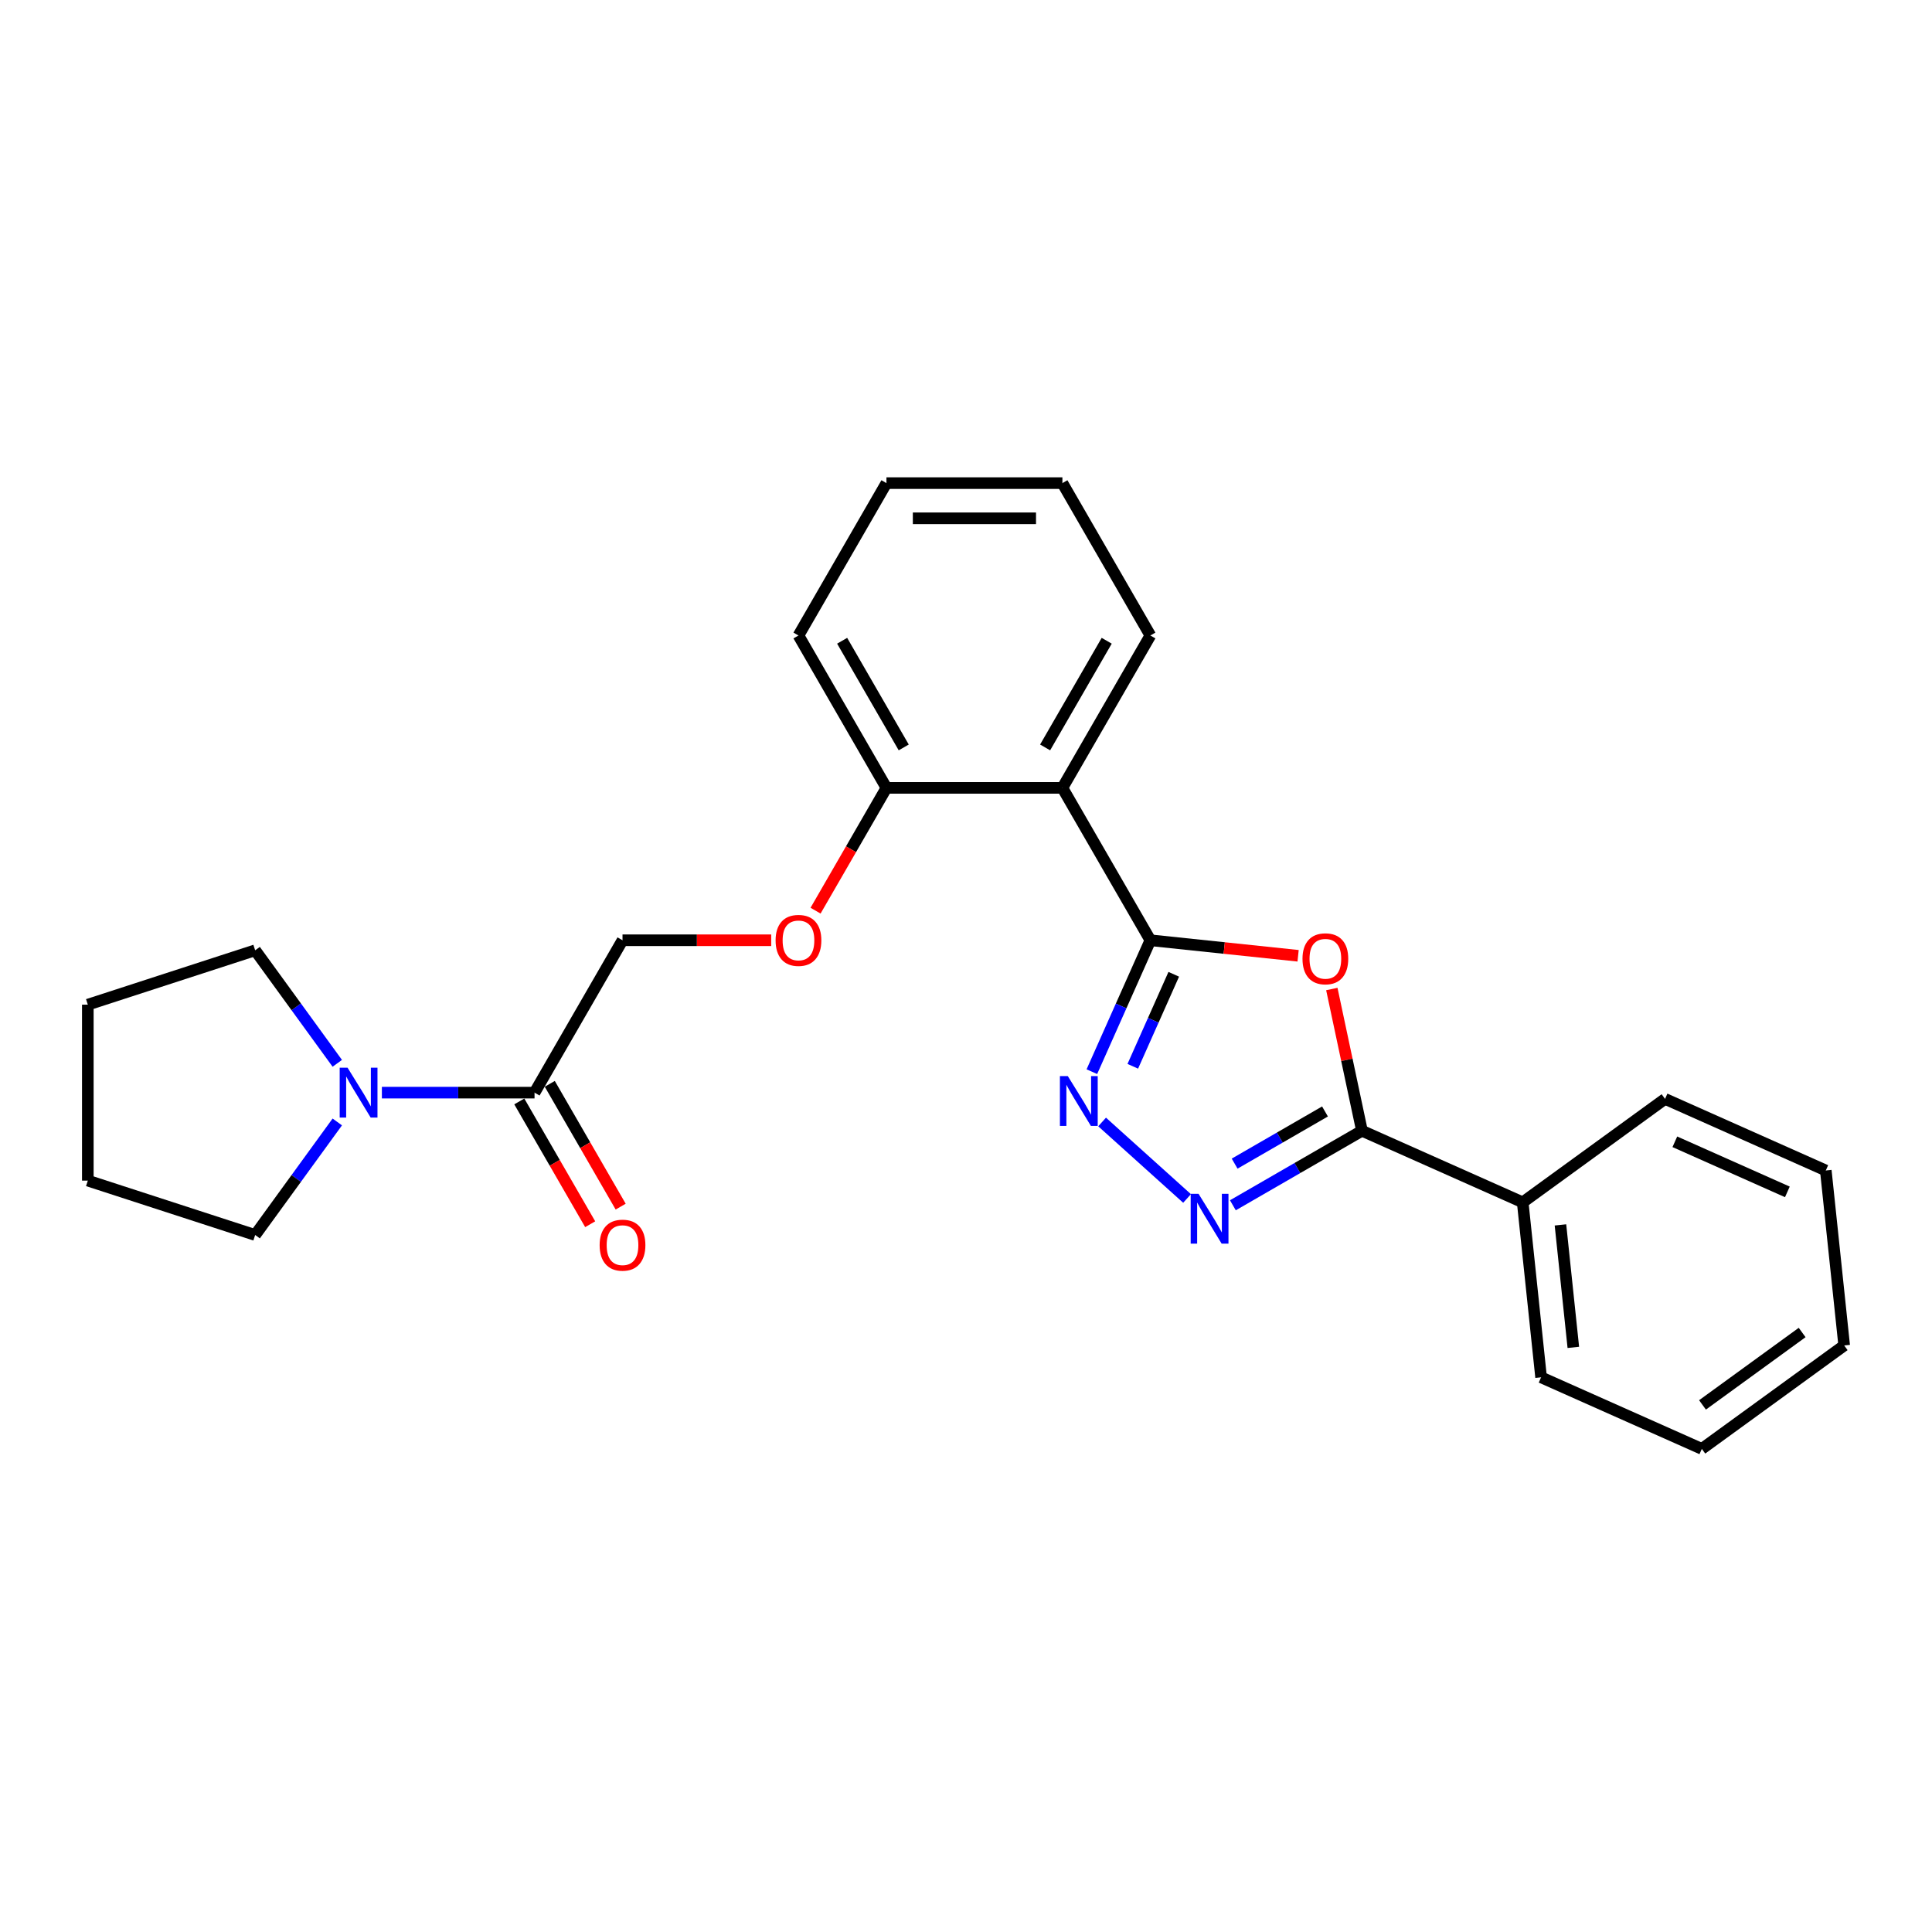 <?xml version='1.0' encoding='iso-8859-1'?>
<svg version='1.1' baseProfile='full'
              xmlns='http://www.w3.org/2000/svg'
                      xmlns:rdkit='http://www.rdkit.org/xml'
                      xmlns:xlink='http://www.w3.org/1999/xlink'
                  xml:space='preserve'
width='1000px' height='1000px' viewBox='0 0 1000 1000'>
<!-- END OF HEADER -->
<rect style='opacity:1.0;fill:#FFFFFF;stroke:none' width='1000' height='1000' x='0' y='0'> </rect>
<path class='bond-0' d='M 595.435,486.676 L 633.664,490.694' style='fill:none;fill-rule:evenodd;stroke:#000000;stroke-width:6px;stroke-linecap:butt;stroke-linejoin:miter;stroke-opacity:1' />
<path class='bond-0' d='M 633.664,490.694 L 671.893,494.712' style='fill:none;fill-rule:evenodd;stroke:#FF0000;stroke-width:6px;stroke-linecap:butt;stroke-linejoin:miter;stroke-opacity:1' />
<path class='bond-1' d='M 595.435,486.676 L 580.291,520.69' style='fill:none;fill-rule:evenodd;stroke:#000000;stroke-width:6px;stroke-linecap:butt;stroke-linejoin:miter;stroke-opacity:1' />
<path class='bond-1' d='M 580.291,520.69 L 565.147,554.703' style='fill:none;fill-rule:evenodd;stroke:#0000FF;stroke-width:6px;stroke-linecap:butt;stroke-linejoin:miter;stroke-opacity:1' />
<path class='bond-1' d='M 607.532,504.289 L 596.931,528.098' style='fill:none;fill-rule:evenodd;stroke:#000000;stroke-width:6px;stroke-linecap:butt;stroke-linejoin:miter;stroke-opacity:1' />
<path class='bond-1' d='M 596.931,528.098 L 586.33,551.908' style='fill:none;fill-rule:evenodd;stroke:#0000FF;stroke-width:6px;stroke-linecap:butt;stroke-linejoin:miter;stroke-opacity:1' />
<path class='bond-4' d='M 595.435,486.676 L 549.898,407.804' style='fill:none;fill-rule:evenodd;stroke:#000000;stroke-width:6px;stroke-linecap:butt;stroke-linejoin:miter;stroke-opacity:1' />
<path class='bond-3' d='M 689.351,511.915 L 697.148,548.597' style='fill:none;fill-rule:evenodd;stroke:#FF0000;stroke-width:6px;stroke-linecap:butt;stroke-linejoin:miter;stroke-opacity:1' />
<path class='bond-3' d='M 697.148,548.597 L 704.945,585.28' style='fill:none;fill-rule:evenodd;stroke:#000000;stroke-width:6px;stroke-linecap:butt;stroke-linejoin:miter;stroke-opacity:1' />
<path class='bond-2' d='M 570.45,580.733 L 614.42,620.325' style='fill:none;fill-rule:evenodd;stroke:#0000FF;stroke-width:6px;stroke-linecap:butt;stroke-linejoin:miter;stroke-opacity:1' />
<path class='bond-25' d='M 638.131,623.855 L 671.538,604.567' style='fill:none;fill-rule:evenodd;stroke:#0000FF;stroke-width:6px;stroke-linecap:butt;stroke-linejoin:miter;stroke-opacity:1' />
<path class='bond-25' d='M 671.538,604.567 L 704.945,585.28' style='fill:none;fill-rule:evenodd;stroke:#000000;stroke-width:6px;stroke-linecap:butt;stroke-linejoin:miter;stroke-opacity:1' />
<path class='bond-25' d='M 639.046,602.294 L 662.431,588.793' style='fill:none;fill-rule:evenodd;stroke:#0000FF;stroke-width:6px;stroke-linecap:butt;stroke-linejoin:miter;stroke-opacity:1' />
<path class='bond-25' d='M 662.431,588.793 L 685.816,575.291' style='fill:none;fill-rule:evenodd;stroke:#000000;stroke-width:6px;stroke-linecap:butt;stroke-linejoin:miter;stroke-opacity:1' />
<path class='bond-10' d='M 704.945,585.28 L 788.145,622.323' style='fill:none;fill-rule:evenodd;stroke:#000000;stroke-width:6px;stroke-linecap:butt;stroke-linejoin:miter;stroke-opacity:1' />
<path class='bond-7' d='M 549.898,407.804 L 458.824,407.804' style='fill:none;fill-rule:evenodd;stroke:#000000;stroke-width:6px;stroke-linecap:butt;stroke-linejoin:miter;stroke-opacity:1' />
<path class='bond-12' d='M 549.898,407.804 L 595.435,328.932' style='fill:none;fill-rule:evenodd;stroke:#000000;stroke-width:6px;stroke-linecap:butt;stroke-linejoin:miter;stroke-opacity:1' />
<path class='bond-12' d='M 540.954,386.866 L 572.83,331.655' style='fill:none;fill-rule:evenodd;stroke:#000000;stroke-width:6px;stroke-linecap:butt;stroke-linejoin:miter;stroke-opacity:1' />
<path class='bond-5' d='M 276.677,565.548 L 322.213,486.676' style='fill:none;fill-rule:evenodd;stroke:#000000;stroke-width:6px;stroke-linecap:butt;stroke-linejoin:miter;stroke-opacity:1' />
<path class='bond-6' d='M 276.677,565.548 L 237.169,565.548' style='fill:none;fill-rule:evenodd;stroke:#000000;stroke-width:6px;stroke-linecap:butt;stroke-linejoin:miter;stroke-opacity:1' />
<path class='bond-6' d='M 237.169,565.548 L 197.661,565.548' style='fill:none;fill-rule:evenodd;stroke:#0000FF;stroke-width:6px;stroke-linecap:butt;stroke-linejoin:miter;stroke-opacity:1' />
<path class='bond-11' d='M 268.789,570.102 L 287.136,601.879' style='fill:none;fill-rule:evenodd;stroke:#000000;stroke-width:6px;stroke-linecap:butt;stroke-linejoin:miter;stroke-opacity:1' />
<path class='bond-11' d='M 287.136,601.879 L 305.482,633.656' style='fill:none;fill-rule:evenodd;stroke:#FF0000;stroke-width:6px;stroke-linecap:butt;stroke-linejoin:miter;stroke-opacity:1' />
<path class='bond-11' d='M 284.564,560.995 L 302.91,592.771' style='fill:none;fill-rule:evenodd;stroke:#000000;stroke-width:6px;stroke-linecap:butt;stroke-linejoin:miter;stroke-opacity:1' />
<path class='bond-11' d='M 302.91,592.771 L 321.257,624.548' style='fill:none;fill-rule:evenodd;stroke:#FF0000;stroke-width:6px;stroke-linecap:butt;stroke-linejoin:miter;stroke-opacity:1' />
<path class='bond-13' d='M 174.579,580.721 L 153.325,609.975' style='fill:none;fill-rule:evenodd;stroke:#0000FF;stroke-width:6px;stroke-linecap:butt;stroke-linejoin:miter;stroke-opacity:1' />
<path class='bond-13' d='M 153.325,609.975 L 132.071,639.229' style='fill:none;fill-rule:evenodd;stroke:#000000;stroke-width:6px;stroke-linecap:butt;stroke-linejoin:miter;stroke-opacity:1' />
<path class='bond-14' d='M 174.579,550.375 L 153.325,521.122' style='fill:none;fill-rule:evenodd;stroke:#0000FF;stroke-width:6px;stroke-linecap:butt;stroke-linejoin:miter;stroke-opacity:1' />
<path class='bond-14' d='M 153.325,521.122 L 132.071,491.868' style='fill:none;fill-rule:evenodd;stroke:#000000;stroke-width:6px;stroke-linecap:butt;stroke-linejoin:miter;stroke-opacity:1' />
<path class='bond-8' d='M 458.824,407.804 L 440.478,439.581' style='fill:none;fill-rule:evenodd;stroke:#000000;stroke-width:6px;stroke-linecap:butt;stroke-linejoin:miter;stroke-opacity:1' />
<path class='bond-8' d='M 440.478,439.581 L 422.132,471.358' style='fill:none;fill-rule:evenodd;stroke:#FF0000;stroke-width:6px;stroke-linecap:butt;stroke-linejoin:miter;stroke-opacity:1' />
<path class='bond-15' d='M 458.824,407.804 L 413.287,328.932' style='fill:none;fill-rule:evenodd;stroke:#000000;stroke-width:6px;stroke-linecap:butt;stroke-linejoin:miter;stroke-opacity:1' />
<path class='bond-15' d='M 467.768,386.866 L 435.892,331.655' style='fill:none;fill-rule:evenodd;stroke:#000000;stroke-width:6px;stroke-linecap:butt;stroke-linejoin:miter;stroke-opacity:1' />
<path class='bond-9' d='M 399.171,486.676 L 360.692,486.676' style='fill:none;fill-rule:evenodd;stroke:#FF0000;stroke-width:6px;stroke-linecap:butt;stroke-linejoin:miter;stroke-opacity:1' />
<path class='bond-9' d='M 360.692,486.676 L 322.213,486.676' style='fill:none;fill-rule:evenodd;stroke:#000000;stroke-width:6px;stroke-linecap:butt;stroke-linejoin:miter;stroke-opacity:1' />
<path class='bond-16' d='M 788.145,622.323 L 797.665,712.898' style='fill:none;fill-rule:evenodd;stroke:#000000;stroke-width:6px;stroke-linecap:butt;stroke-linejoin:miter;stroke-opacity:1' />
<path class='bond-16' d='M 807.688,634.005 L 814.352,697.407' style='fill:none;fill-rule:evenodd;stroke:#000000;stroke-width:6px;stroke-linecap:butt;stroke-linejoin:miter;stroke-opacity:1' />
<path class='bond-17' d='M 788.145,622.323 L 861.826,568.791' style='fill:none;fill-rule:evenodd;stroke:#000000;stroke-width:6px;stroke-linecap:butt;stroke-linejoin:miter;stroke-opacity:1' />
<path class='bond-18' d='M 595.435,328.932 L 549.898,250.059' style='fill:none;fill-rule:evenodd;stroke:#000000;stroke-width:6px;stroke-linecap:butt;stroke-linejoin:miter;stroke-opacity:1' />
<path class='bond-19' d='M 132.071,639.229 L 45.455,611.085' style='fill:none;fill-rule:evenodd;stroke:#000000;stroke-width:6px;stroke-linecap:butt;stroke-linejoin:miter;stroke-opacity:1' />
<path class='bond-20' d='M 132.071,491.868 L 45.455,520.011' style='fill:none;fill-rule:evenodd;stroke:#000000;stroke-width:6px;stroke-linecap:butt;stroke-linejoin:miter;stroke-opacity:1' />
<path class='bond-26' d='M 413.287,328.932 L 458.824,250.059' style='fill:none;fill-rule:evenodd;stroke:#000000;stroke-width:6px;stroke-linecap:butt;stroke-linejoin:miter;stroke-opacity:1' />
<path class='bond-23' d='M 797.665,712.898 L 880.865,749.941' style='fill:none;fill-rule:evenodd;stroke:#000000;stroke-width:6px;stroke-linecap:butt;stroke-linejoin:miter;stroke-opacity:1' />
<path class='bond-21' d='M 861.826,568.791 L 945.026,605.834' style='fill:none;fill-rule:evenodd;stroke:#000000;stroke-width:6px;stroke-linecap:butt;stroke-linejoin:miter;stroke-opacity:1' />
<path class='bond-21' d='M 866.897,590.987 L 925.137,616.917' style='fill:none;fill-rule:evenodd;stroke:#000000;stroke-width:6px;stroke-linecap:butt;stroke-linejoin:miter;stroke-opacity:1' />
<path class='bond-22' d='M 549.898,250.059 L 458.824,250.059' style='fill:none;fill-rule:evenodd;stroke:#000000;stroke-width:6px;stroke-linecap:butt;stroke-linejoin:miter;stroke-opacity:1' />
<path class='bond-22' d='M 536.237,268.274 L 472.485,268.274' style='fill:none;fill-rule:evenodd;stroke:#000000;stroke-width:6px;stroke-linecap:butt;stroke-linejoin:miter;stroke-opacity:1' />
<path class='bond-28' d='M 45.455,611.085 L 45.455,520.011' style='fill:none;fill-rule:evenodd;stroke:#000000;stroke-width:6px;stroke-linecap:butt;stroke-linejoin:miter;stroke-opacity:1' />
<path class='bond-24' d='M 945.026,605.834 L 954.545,696.409' style='fill:none;fill-rule:evenodd;stroke:#000000;stroke-width:6px;stroke-linecap:butt;stroke-linejoin:miter;stroke-opacity:1' />
<path class='bond-27' d='M 880.865,749.941 L 954.545,696.409' style='fill:none;fill-rule:evenodd;stroke:#000000;stroke-width:6px;stroke-linecap:butt;stroke-linejoin:miter;stroke-opacity:1' />
<path class='bond-27' d='M 881.211,727.175 L 932.787,689.702' style='fill:none;fill-rule:evenodd;stroke:#000000;stroke-width:6px;stroke-linecap:butt;stroke-linejoin:miter;stroke-opacity:1' />
<path  class='atom-1' d='M 674.17 496.269
Q 674.17 490.076, 677.23 486.615
Q 680.29 483.154, 686.01 483.154
Q 691.729 483.154, 694.789 486.615
Q 697.849 490.076, 697.849 496.269
Q 697.849 502.535, 694.753 506.105
Q 691.656 509.638, 686.01 509.638
Q 680.327 509.638, 677.23 506.105
Q 674.17 502.571, 674.17 496.269
M 686.01 506.724
Q 689.944 506.724, 692.057 504.101
Q 694.207 501.442, 694.207 496.269
Q 694.207 491.205, 692.057 488.655
Q 689.944 486.069, 686.01 486.069
Q 682.076 486.069, 679.926 488.619
Q 677.813 491.169, 677.813 496.269
Q 677.813 501.478, 679.926 504.101
Q 682.076 506.724, 686.01 506.724
' fill='#FF0000'/>
<path  class='atom-2' d='M 552.691 556.98
L 561.142 570.641
Q 561.98 571.989, 563.328 574.43
Q 564.676 576.871, 564.749 577.016
L 564.749 556.98
L 568.173 556.98
L 568.173 582.772
L 564.64 582.772
L 555.569 567.836
Q 554.512 566.088, 553.383 564.084
Q 552.29 562.08, 551.962 561.461
L 551.962 582.772
L 548.611 582.772
L 548.611 556.98
L 552.691 556.98
' fill='#0000FF'/>
<path  class='atom-3' d='M 620.372 617.92
L 628.823 631.582
Q 629.661 632.929, 631.009 635.37
Q 632.357 637.811, 632.43 637.957
L 632.43 617.92
L 635.854 617.92
L 635.854 643.713
L 632.321 643.713
L 623.25 628.776
Q 622.193 627.028, 621.064 625.024
Q 619.971 623.021, 619.643 622.401
L 619.643 643.713
L 616.292 643.713
L 616.292 617.92
L 620.372 617.92
' fill='#0000FF'/>
<path  class='atom-7' d='M 179.902 552.652
L 188.353 566.313
Q 189.191 567.661, 190.539 570.102
Q 191.887 572.543, 191.96 572.689
L 191.96 552.652
L 195.384 552.652
L 195.384 578.444
L 191.85 578.444
L 182.779 563.508
Q 181.723 561.76, 180.594 559.756
Q 179.501 557.752, 179.173 557.133
L 179.173 578.444
L 175.821 578.444
L 175.821 552.652
L 179.902 552.652
' fill='#0000FF'/>
<path  class='atom-9' d='M 401.448 486.749
Q 401.448 480.556, 404.508 477.095
Q 407.568 473.634, 413.287 473.634
Q 419.007 473.634, 422.067 477.095
Q 425.127 480.556, 425.127 486.749
Q 425.127 493.015, 422.03 496.585
Q 418.934 500.119, 413.287 500.119
Q 407.604 500.119, 404.508 496.585
Q 401.448 493.051, 401.448 486.749
M 413.287 497.204
Q 417.222 497.204, 419.335 494.581
Q 421.484 491.922, 421.484 486.749
Q 421.484 481.685, 419.335 479.135
Q 417.222 476.549, 413.287 476.549
Q 409.353 476.549, 407.204 479.099
Q 405.091 481.649, 405.091 486.749
Q 405.091 491.958, 407.204 494.581
Q 409.353 497.204, 413.287 497.204
' fill='#FF0000'/>
<path  class='atom-12' d='M 310.374 644.493
Q 310.374 638.3, 313.434 634.84
Q 316.494 631.379, 322.213 631.379
Q 327.933 631.379, 330.993 634.84
Q 334.053 638.3, 334.053 644.493
Q 334.053 650.759, 330.957 654.329
Q 327.86 657.863, 322.213 657.863
Q 316.53 657.863, 313.434 654.329
Q 310.374 650.796, 310.374 644.493
M 322.213 654.949
Q 326.148 654.949, 328.261 652.326
Q 330.41 649.666, 330.41 644.493
Q 330.41 639.43, 328.261 636.88
Q 326.148 634.293, 322.213 634.293
Q 318.279 634.293, 316.13 636.843
Q 314.017 639.393, 314.017 644.493
Q 314.017 649.703, 316.13 652.326
Q 318.279 654.949, 322.213 654.949
' fill='#FF0000'/>
</svg>
